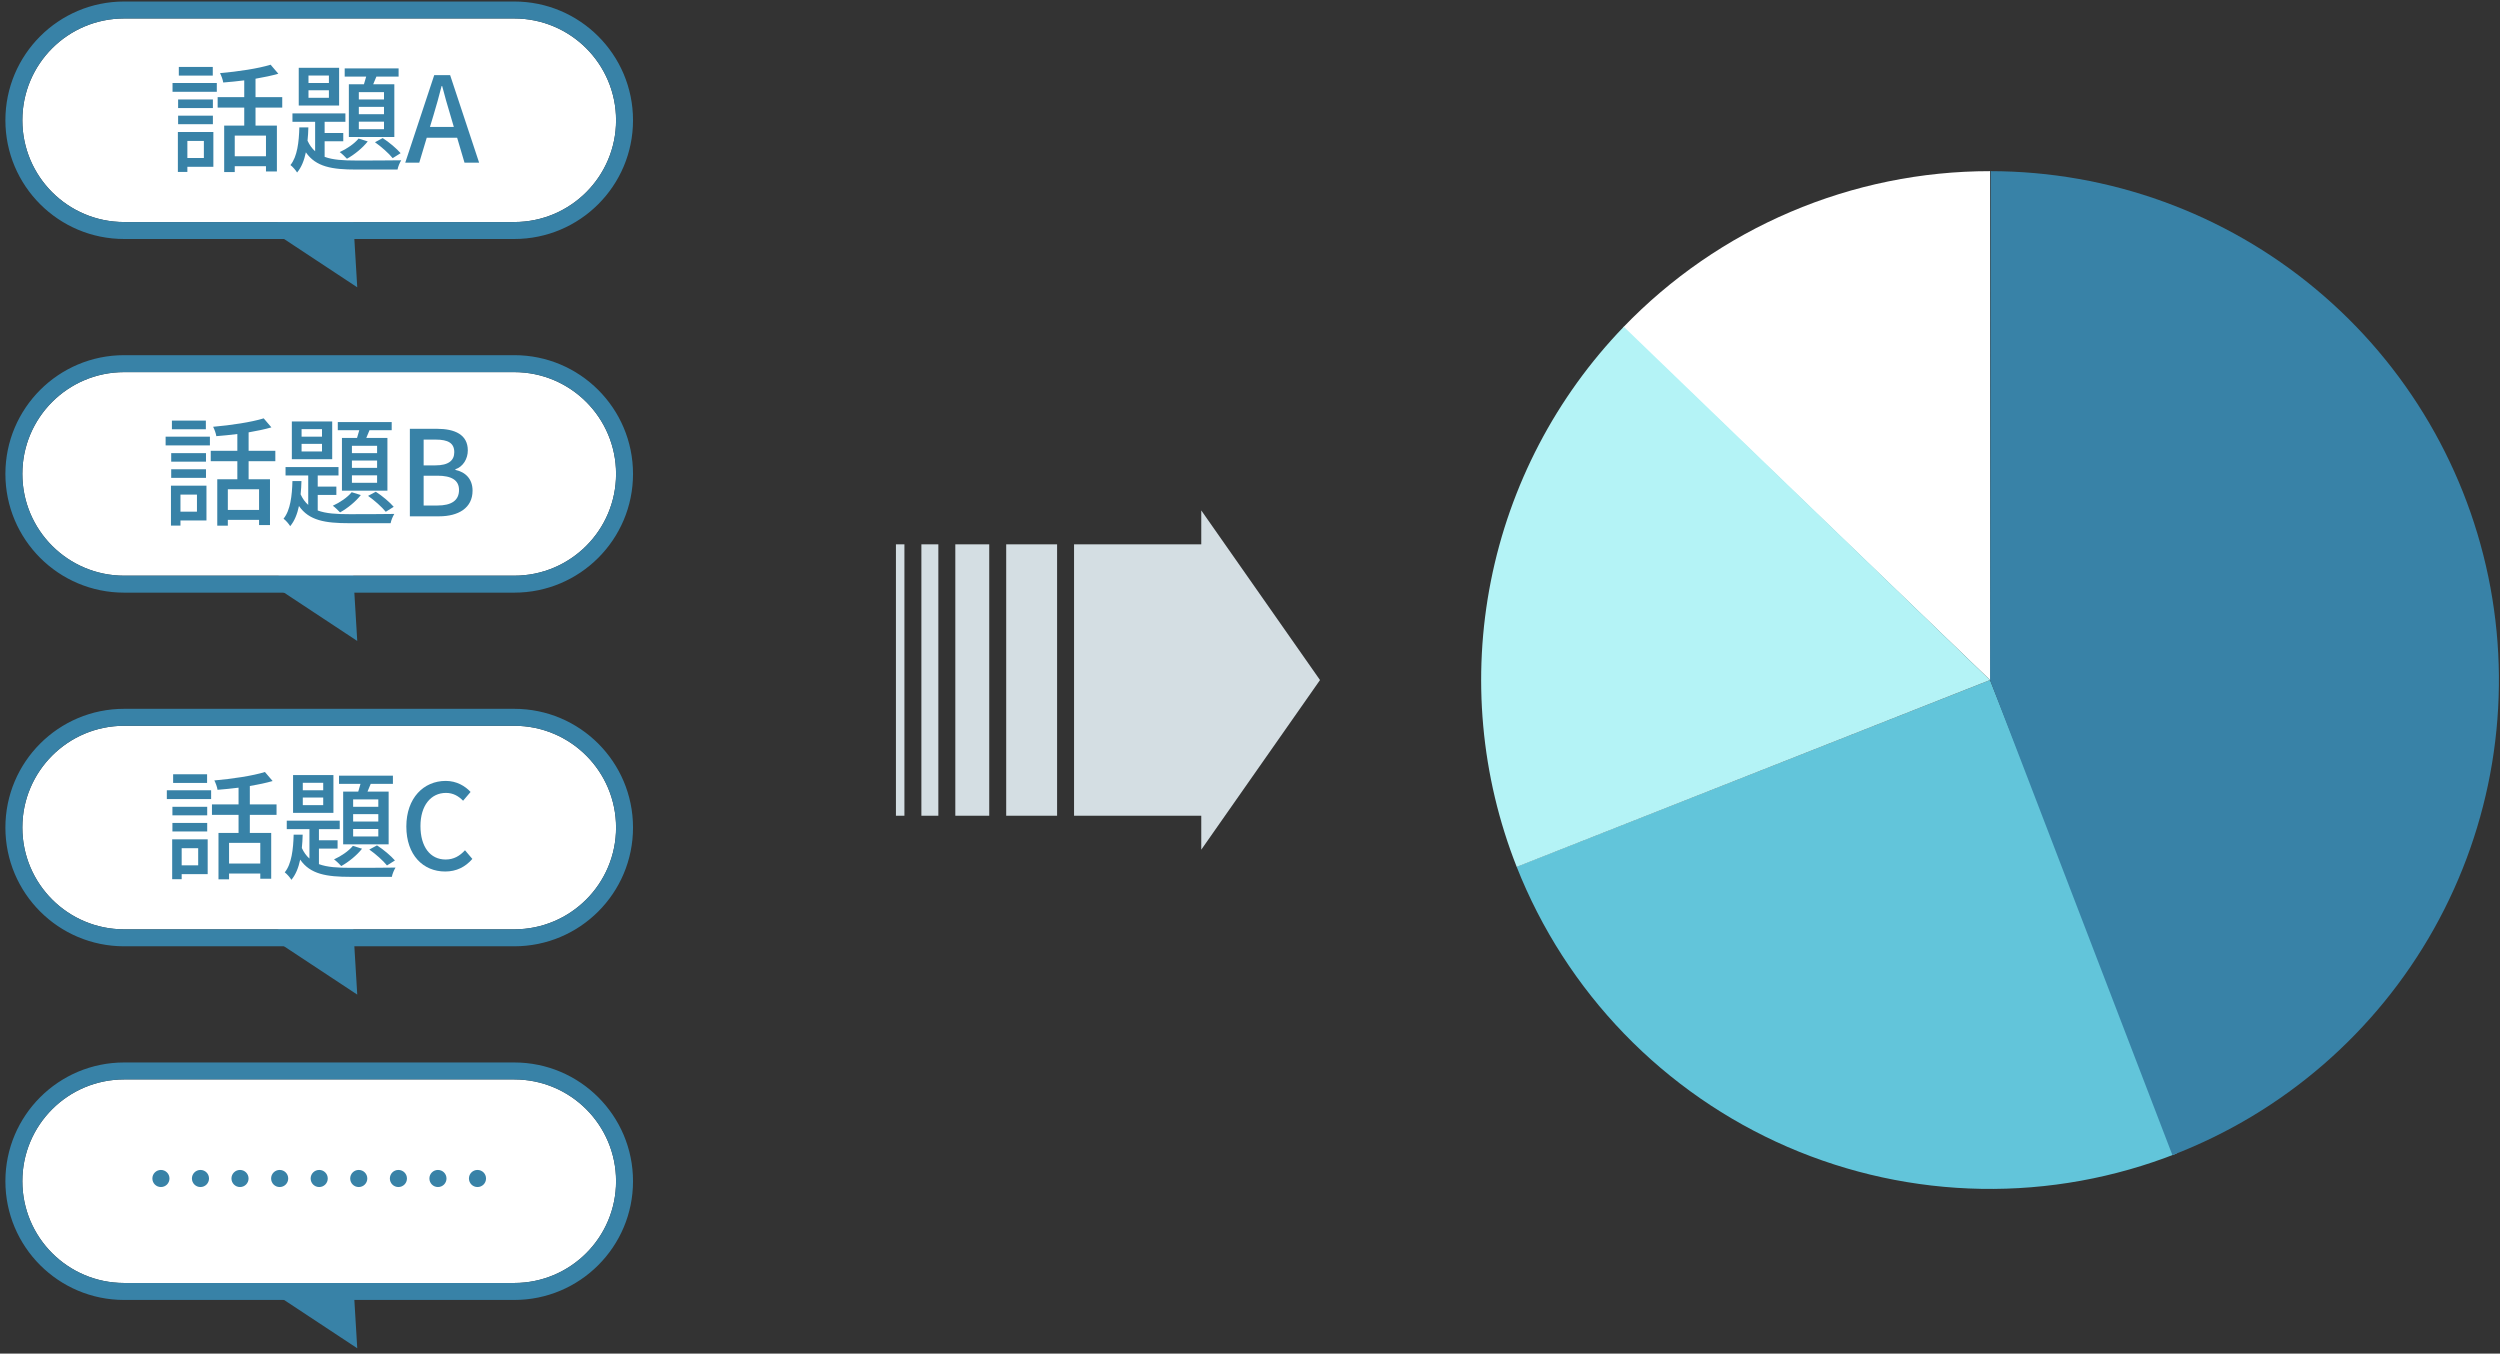<svg width="386" height="209" viewBox="0 0 386 209" fill="none" xmlns="http://www.w3.org/2000/svg">
<rect x="0" y="0" width="386" height="209" fill="#333333" stroke="none"/>
<path d="M234.169 133.823C237.954 143.422 243.593 152.181 250.764 159.601C257.934 167.02 266.496 172.955 275.96 177.065C285.424 181.176 295.605 183.382 305.921 183.558C316.238 183.734 326.488 181.876 336.087 178.091L307.262 104.998L234.169 133.823Z" fill="#62C5DA"/>
<path d="M335.419 178.35C352.546 171.775 366.833 159.415 375.802 143.411C384.772 127.407 387.858 108.77 384.527 90.729C381.195 72.688 371.656 56.382 357.562 44.637C343.469 32.892 325.71 26.45 307.364 26.426L307.262 104.997L335.419 178.35Z" fill="#3882A7"/>
<path d="M307.262 26.426C296.679 26.426 286.206 28.563 276.471 32.711C266.735 36.858 257.937 42.928 250.605 50.559L307.262 104.997V26.426Z" fill="white"/>
<path d="M250.712 50.447C240.245 61.298 233.121 74.931 230.19 89.719C227.259 104.507 228.644 119.827 234.18 133.849L307.262 104.996L250.712 50.447Z" fill="#B4F3F6"/>
<path fill-rule="evenodd" clip-rule="evenodd" d="M185.476 125.951L185.476 131.19L203.809 104.999L185.476 78.809V84.047L165.833 84.047L165.833 125.951L185.476 125.951ZM155.357 84.047L163.214 84.047L163.214 125.951H155.357L155.357 84.047ZM152.738 84.047L147.5 84.047L147.5 125.951H152.738L152.738 84.047ZM138.333 84.047L139.643 84.047L139.643 125.951H138.333L138.333 84.047ZM142.262 84.047L144.881 84.047L144.881 125.951H142.262L142.262 84.047Z" fill="#D4DEE3"/>
<path d="M55.159 44.361L41.336 35.234L54.166 27.827L55.159 44.361Z" fill="#3882A7"/>
<path d="M3.452 18.568C3.452 9.889 10.487 2.854 19.166 2.854H79.404C88.083 2.854 95.119 9.889 95.119 18.568C95.119 27.247 88.083 34.282 79.404 34.282H19.166C10.487 34.282 3.452 27.247 3.452 18.568Z" fill="white"/>
<path fill-rule="evenodd" clip-rule="evenodd" d="M19.166 0.234H79.404C89.529 0.234 97.738 8.442 97.738 18.568C97.738 28.693 89.529 36.901 79.404 36.901H19.166C9.041 36.901 0.833 28.693 0.833 18.568C0.833 8.442 9.041 0.234 19.166 0.234ZM19.166 2.853C10.488 2.853 3.452 9.889 3.452 18.568C3.452 27.247 10.488 34.282 19.166 34.282H79.404C88.083 34.282 95.119 27.247 95.119 18.568C95.119 9.889 88.083 2.853 79.404 2.853H19.166Z" fill="#3882A7"/>
<path d="M32.853 10.339H27.61V11.677H32.853V10.339ZM31.478 21.76V24.4H28.93V21.76H31.478ZM32.944 20.385H27.463V26.545H28.93V25.757H32.944V20.385ZM27.5 19.175H32.871V17.855H27.5V19.175ZM32.871 15.362H27.5V16.682H32.871V15.362ZM26.638 14.17H33.476V12.814H26.638V14.17ZM41.066 24.125H36.245V20.935H41.066V24.125ZM43.578 16.609V14.995H39.453V12.154C40.736 11.934 41.965 11.677 42.973 11.384L41.781 9.99C39.911 10.577 36.721 11.054 33.971 11.292C34.173 11.677 34.411 12.319 34.466 12.74C35.511 12.667 36.611 12.539 37.711 12.41V14.995H33.605V16.609H37.711V19.395H34.613V26.564H36.245V25.665H41.066V26.472H42.753V19.395H39.453V16.609H43.578Z" fill="#3882A7"/>
<path d="M59.289 15.362H55.403V14.225H59.289V15.362ZM59.289 17.635H55.403V16.499H59.289V17.635ZM59.289 19.945H55.403V18.79H59.289V19.945ZM53.863 13.015V21.155H60.885V13.015H57.621C57.786 12.649 57.951 12.227 58.116 11.824H61.544V10.559H53.221V11.824H56.539C56.429 12.227 56.319 12.63 56.191 13.015H53.863ZM57.896 21.962C58.868 22.64 60.041 23.685 60.628 24.419L61.856 23.649C61.251 22.952 60.096 21.962 59.088 21.32L57.896 21.962ZM55.366 21.394C54.706 22.2 53.569 22.97 52.451 23.484C52.781 23.704 53.313 24.235 53.569 24.51C54.706 23.887 55.989 22.842 56.778 21.834L55.366 21.394ZM50.783 12.814H47.63V11.659H50.783V12.814ZM50.783 15.105H47.63V13.932H50.783V15.105ZM52.359 10.467H46.126V16.297H52.359V10.467ZM50.123 21.815H53.001V20.532H50.123V18.809H53.331V17.507H45.154V18.809H48.656V23.355C48.179 22.934 47.794 22.402 47.483 21.724C47.556 21.045 47.593 20.367 47.611 19.67H46.218C46.163 21.889 45.906 24.199 44.843 25.482C45.191 25.739 45.668 26.289 45.87 26.637C46.548 25.83 46.969 24.749 47.226 23.52C48.785 25.775 51.278 26.179 54.999 26.179H61.38C61.453 25.739 61.728 25.097 61.948 24.749C60.701 24.785 56.008 24.785 54.999 24.785C53.038 24.785 51.406 24.694 50.123 24.217V21.815Z" fill="#3882A7"/>
<path d="M66.934 17.782C67.374 16.315 67.796 14.83 68.181 13.29H68.273C68.676 14.812 69.079 16.315 69.538 17.782L70.07 19.597H66.385L66.934 17.782ZM62.571 25.115H64.734L65.889 21.265H70.583L71.719 25.115H73.975L69.501 11.604H67.044L62.571 25.115Z" fill="#3882A7"/>
<path d="M55.159 98.965L41.336 89.838L54.166 82.43L55.159 98.965Z" fill="#3882A7"/>
<path d="M3.452 73.171C3.452 64.493 10.487 57.457 19.166 57.457H79.404C88.083 57.457 95.119 64.493 95.119 73.171C95.119 81.85 88.083 88.886 79.404 88.886H19.166C10.487 88.886 3.452 81.85 3.452 73.171Z" fill="white"/>
<path fill-rule="evenodd" clip-rule="evenodd" d="M19.166 54.838H79.404C89.529 54.838 97.738 63.046 97.738 73.171C97.738 83.296 89.529 91.505 79.404 91.505H19.166C9.041 91.505 0.833 83.296 0.833 73.171C0.833 63.046 9.041 54.838 19.166 54.838ZM19.166 57.457C10.488 57.457 3.452 64.493 3.452 73.171C3.452 81.85 10.488 88.885 19.166 88.885H79.404C88.083 88.885 95.119 81.85 95.119 73.171C95.119 64.493 88.083 57.457 79.404 57.457H19.166Z" fill="#3882A7"/>
<path d="M31.786 64.942H26.543V66.28H31.786V64.942ZM30.411 76.364V79.004H27.863V76.364H30.411ZM31.878 74.989H26.396V81.149H27.863V80.36H31.878V74.989ZM26.433 73.779H31.805V72.459H26.433V73.779ZM31.805 69.965H26.433V71.285H31.805V69.965ZM25.571 68.774H32.41V67.417H25.571V68.774ZM40 78.729H35.178V75.539H40V78.729ZM42.511 71.212V69.599H38.386V66.757C39.67 66.537 40.898 66.28 41.906 65.987L40.715 64.594C38.845 65.18 35.655 65.657 32.905 65.895C33.106 66.28 33.345 66.922 33.4 67.344C34.445 67.27 35.545 67.142 36.645 67.014V69.599H32.538V71.212H36.645V73.999H33.546V81.167H35.178V80.269H40V81.075H41.686V73.999H38.386V71.212H42.511Z" fill="#3882A7"/>
<path d="M58.223 69.965H54.336V68.829H58.223V69.965ZM58.223 72.239H54.336V71.102H58.223V72.239ZM58.223 74.549H54.336V73.394H58.223V74.549ZM52.796 67.619V75.759H59.818V67.619H56.555C56.72 67.252 56.885 66.83 57.05 66.427H60.478V65.162H52.155V66.427H55.473C55.363 66.83 55.253 67.234 55.125 67.619H52.796ZM56.83 76.565C57.801 77.244 58.975 78.289 59.561 79.022L60.79 78.252C60.185 77.555 59.03 76.565 58.021 75.924L56.83 76.565ZM54.3 75.997C53.64 76.804 52.503 77.574 51.385 78.087C51.715 78.307 52.246 78.839 52.503 79.114C53.64 78.49 54.923 77.445 55.711 76.437L54.3 75.997ZM49.716 67.417H46.563V66.262H49.716V67.417ZM49.716 69.709H46.563V68.535H49.716V69.709ZM51.293 65.07H45.06V70.9H51.293V65.07ZM49.056 76.419H51.935V75.135H49.056V73.412H52.265V72.11H44.088V73.412H47.59V77.959C47.113 77.537 46.728 77.005 46.416 76.327C46.49 75.649 46.526 74.97 46.545 74.274H45.151C45.096 76.492 44.84 78.802 43.776 80.085C44.125 80.342 44.601 80.892 44.803 81.24C45.481 80.434 45.903 79.352 46.16 78.124C47.718 80.379 50.211 80.782 53.933 80.782H60.313C60.386 80.342 60.661 79.7 60.881 79.352C59.635 79.389 54.941 79.389 53.933 79.389C51.971 79.389 50.34 79.297 49.056 78.82V76.419Z" fill="#3882A7"/>
<path d="M63.283 79.719H67.793C70.781 79.719 72.963 78.435 72.963 75.759C72.963 73.925 71.845 72.88 70.305 72.55V72.459C71.515 72.055 72.23 70.827 72.23 69.544C72.23 67.105 70.231 66.207 67.463 66.207H63.283V79.719ZM65.41 71.854V67.875H67.28C69.186 67.875 70.14 68.407 70.14 69.819C70.14 71.084 69.278 71.854 67.225 71.854H65.41ZM65.41 78.05V73.449H67.555C69.7 73.449 70.873 74.127 70.873 75.649C70.873 77.299 69.663 78.05 67.555 78.05H65.41Z" fill="#3882A7"/>
<path d="M55.159 153.568L41.336 144.441L54.166 137.034L55.159 153.568Z" fill="#3882A7"/>
<path d="M3.452 127.775C3.452 119.096 10.487 112.061 19.166 112.061H79.404C88.083 112.061 95.119 119.096 95.119 127.775C95.119 136.454 88.083 143.489 79.404 143.489H19.166C10.487 143.489 3.452 136.454 3.452 127.775Z" fill="white"/>
<path fill-rule="evenodd" clip-rule="evenodd" d="M19.166 109.441H79.404C89.529 109.441 97.738 117.65 97.738 127.775C97.738 137.9 89.529 146.108 79.404 146.108H19.166C9.041 146.108 0.833 137.9 0.833 127.775C0.833 117.65 9.041 109.441 19.166 109.441ZM19.166 112.06C10.488 112.06 3.452 119.096 3.452 127.775C3.452 136.453 10.488 143.489 19.166 143.489H79.404C88.083 143.489 95.119 136.453 95.119 127.775C95.119 119.096 88.083 112.06 79.404 112.06H19.166Z" fill="#3882A7"/>
<path d="M31.974 119.546H26.731V120.884H31.974V119.546ZM30.599 130.967V133.607H28.051V130.967H30.599ZM32.066 129.592H26.584V135.752H28.051V134.964H32.066V129.592ZM26.621 128.382H31.993V127.062H26.621V128.382ZM31.993 124.569H26.621V125.889H31.993V124.569ZM25.759 123.377H32.598V122.021H25.759V123.377ZM40.188 133.332H35.366V130.142H40.188V133.332ZM42.699 125.816V124.202H38.574V121.361C39.858 121.141 41.086 120.884 42.094 120.591L40.903 119.197C39.033 119.784 35.843 120.261 33.093 120.499C33.294 120.884 33.533 121.526 33.588 121.947C34.633 121.874 35.733 121.746 36.833 121.617V124.202H32.726V125.816H36.833V128.602H33.734V135.771H35.366V134.872H40.188V135.679H41.874V128.602H38.574V125.816H42.699Z" fill="#3882A7"/>
<path d="M58.411 124.569H54.524V123.432H58.411V124.569ZM58.411 126.842H54.524V125.706H58.411V126.842ZM58.411 129.152H54.524V127.997H58.411V129.152ZM52.984 122.222V130.362H60.006V122.222H56.743C56.908 121.856 57.073 121.434 57.238 121.031H60.666V119.766H52.343V121.031H55.661C55.551 121.434 55.441 121.837 55.313 122.222H52.984ZM57.018 131.169C57.989 131.847 59.163 132.892 59.749 133.626L60.978 132.856C60.373 132.159 59.218 131.169 58.209 130.527L57.018 131.169ZM54.488 130.601C53.828 131.407 52.691 132.177 51.573 132.691C51.903 132.911 52.434 133.442 52.691 133.717C53.828 133.094 55.111 132.049 55.899 131.041L54.488 130.601ZM49.904 122.021H46.751V120.866H49.904V122.021ZM49.904 124.312H46.751V123.139H49.904V124.312ZM51.481 119.674H45.248V125.504H51.481V119.674ZM49.244 131.022H52.123V129.739H49.244V128.016H52.453V126.714H44.276V128.016H47.778V132.562C47.301 132.141 46.916 131.609 46.604 130.931C46.678 130.252 46.714 129.574 46.733 128.877H45.339C45.284 131.096 45.028 133.406 43.964 134.689C44.313 134.946 44.789 135.496 44.991 135.844C45.669 135.037 46.091 133.956 46.348 132.727C47.906 134.982 50.399 135.386 54.121 135.386H60.501C60.574 134.946 60.849 134.304 61.069 133.956C59.823 133.992 55.129 133.992 54.121 133.992C52.159 133.992 50.528 133.901 49.244 133.424V131.022Z" fill="#3882A7"/>
<path d="M68.733 134.561C70.474 134.561 71.849 133.864 72.931 132.617L71.794 131.279C70.988 132.159 70.053 132.709 68.806 132.709C66.423 132.709 64.919 130.747 64.919 127.539C64.919 124.367 66.533 122.424 68.861 122.424C69.961 122.424 70.804 122.919 71.501 123.634L72.656 122.277C71.831 121.379 70.511 120.572 68.824 120.572C65.414 120.572 62.738 123.212 62.738 127.612C62.738 132.031 65.341 134.561 68.733 134.561Z" fill="#3882A7"/>
<path d="M55.159 208.172L41.336 199.045L54.166 191.637L55.159 208.172Z" fill="#3882A7"/>
<path d="M3.452 182.378C3.452 173.7 10.487 166.664 19.166 166.664H79.404C88.083 166.664 95.119 173.7 95.119 182.378C95.119 191.057 88.083 198.093 79.404 198.093H19.166C10.487 198.093 3.452 191.057 3.452 182.378Z" fill="white"/>
<path fill-rule="evenodd" clip-rule="evenodd" d="M19.166 164.045H79.404C89.529 164.045 97.738 172.253 97.738 182.378C97.738 192.503 89.529 200.712 79.404 200.712H19.166C9.041 200.712 0.833 192.503 0.833 182.378C0.833 172.253 9.041 164.045 19.166 164.045ZM19.166 166.664C10.488 166.664 3.452 173.699 3.452 182.378C3.452 191.057 10.488 198.093 19.166 198.093H79.404C88.083 198.093 95.119 191.057 95.119 182.378C95.119 173.699 88.083 166.664 79.404 166.664H19.166Z" fill="#3882A7"/>
<path d="M24.847 180.639C24.114 180.639 23.527 181.225 23.527 181.959C23.527 182.692 24.114 183.279 24.847 183.279C25.58 183.279 26.167 182.692 26.167 181.959C26.167 181.225 25.58 180.639 24.847 180.639ZM30.952 180.639C30.219 180.639 29.632 181.225 29.632 181.959C29.632 182.692 30.219 183.279 30.952 183.279C31.685 183.279 32.272 182.692 32.272 181.959C32.272 181.225 31.685 180.639 30.952 180.639ZM37.057 180.639C36.324 180.639 35.737 181.225 35.737 181.959C35.737 182.692 36.324 183.279 37.057 183.279C37.79 183.279 38.377 182.692 38.377 181.959C38.377 181.225 37.79 180.639 37.057 180.639Z" fill="#3882A7"/>
<path d="M43.18 180.639C42.447 180.639 41.86 181.225 41.86 181.959C41.86 182.692 42.447 183.279 43.18 183.279C43.914 183.279 44.5 182.692 44.5 181.959C44.5 181.225 43.914 180.639 43.18 180.639ZM49.285 180.639C48.552 180.639 47.965 181.225 47.965 181.959C47.965 182.692 48.552 183.279 49.285 183.279C50.019 183.279 50.605 182.692 50.605 181.959C50.605 181.225 50.019 180.639 49.285 180.639ZM55.39 180.639C54.657 180.639 54.07 181.225 54.07 181.959C54.07 182.692 54.657 183.279 55.39 183.279C56.124 183.279 56.71 182.692 56.71 181.959C56.71 181.225 56.124 180.639 55.39 180.639Z" fill="#3882A7"/>
<path d="M61.514 180.639C60.78 180.639 60.194 181.225 60.194 181.959C60.194 182.692 60.78 183.279 61.514 183.279C62.247 183.279 62.834 182.692 62.834 181.959C62.834 181.225 62.247 180.639 61.514 180.639ZM67.619 180.639C66.885 180.639 66.299 181.225 66.299 181.959C66.299 182.692 66.885 183.279 67.619 183.279C68.352 183.279 68.939 182.692 68.939 181.959C68.939 181.225 68.352 180.639 67.619 180.639ZM73.724 180.639C72.99 180.639 72.404 181.225 72.404 181.959C72.404 182.692 72.99 183.279 73.724 183.279C74.457 183.279 75.044 182.692 75.044 181.959C75.044 181.225 74.457 180.639 73.724 180.639Z" fill="#3882A7"/>
</svg>
